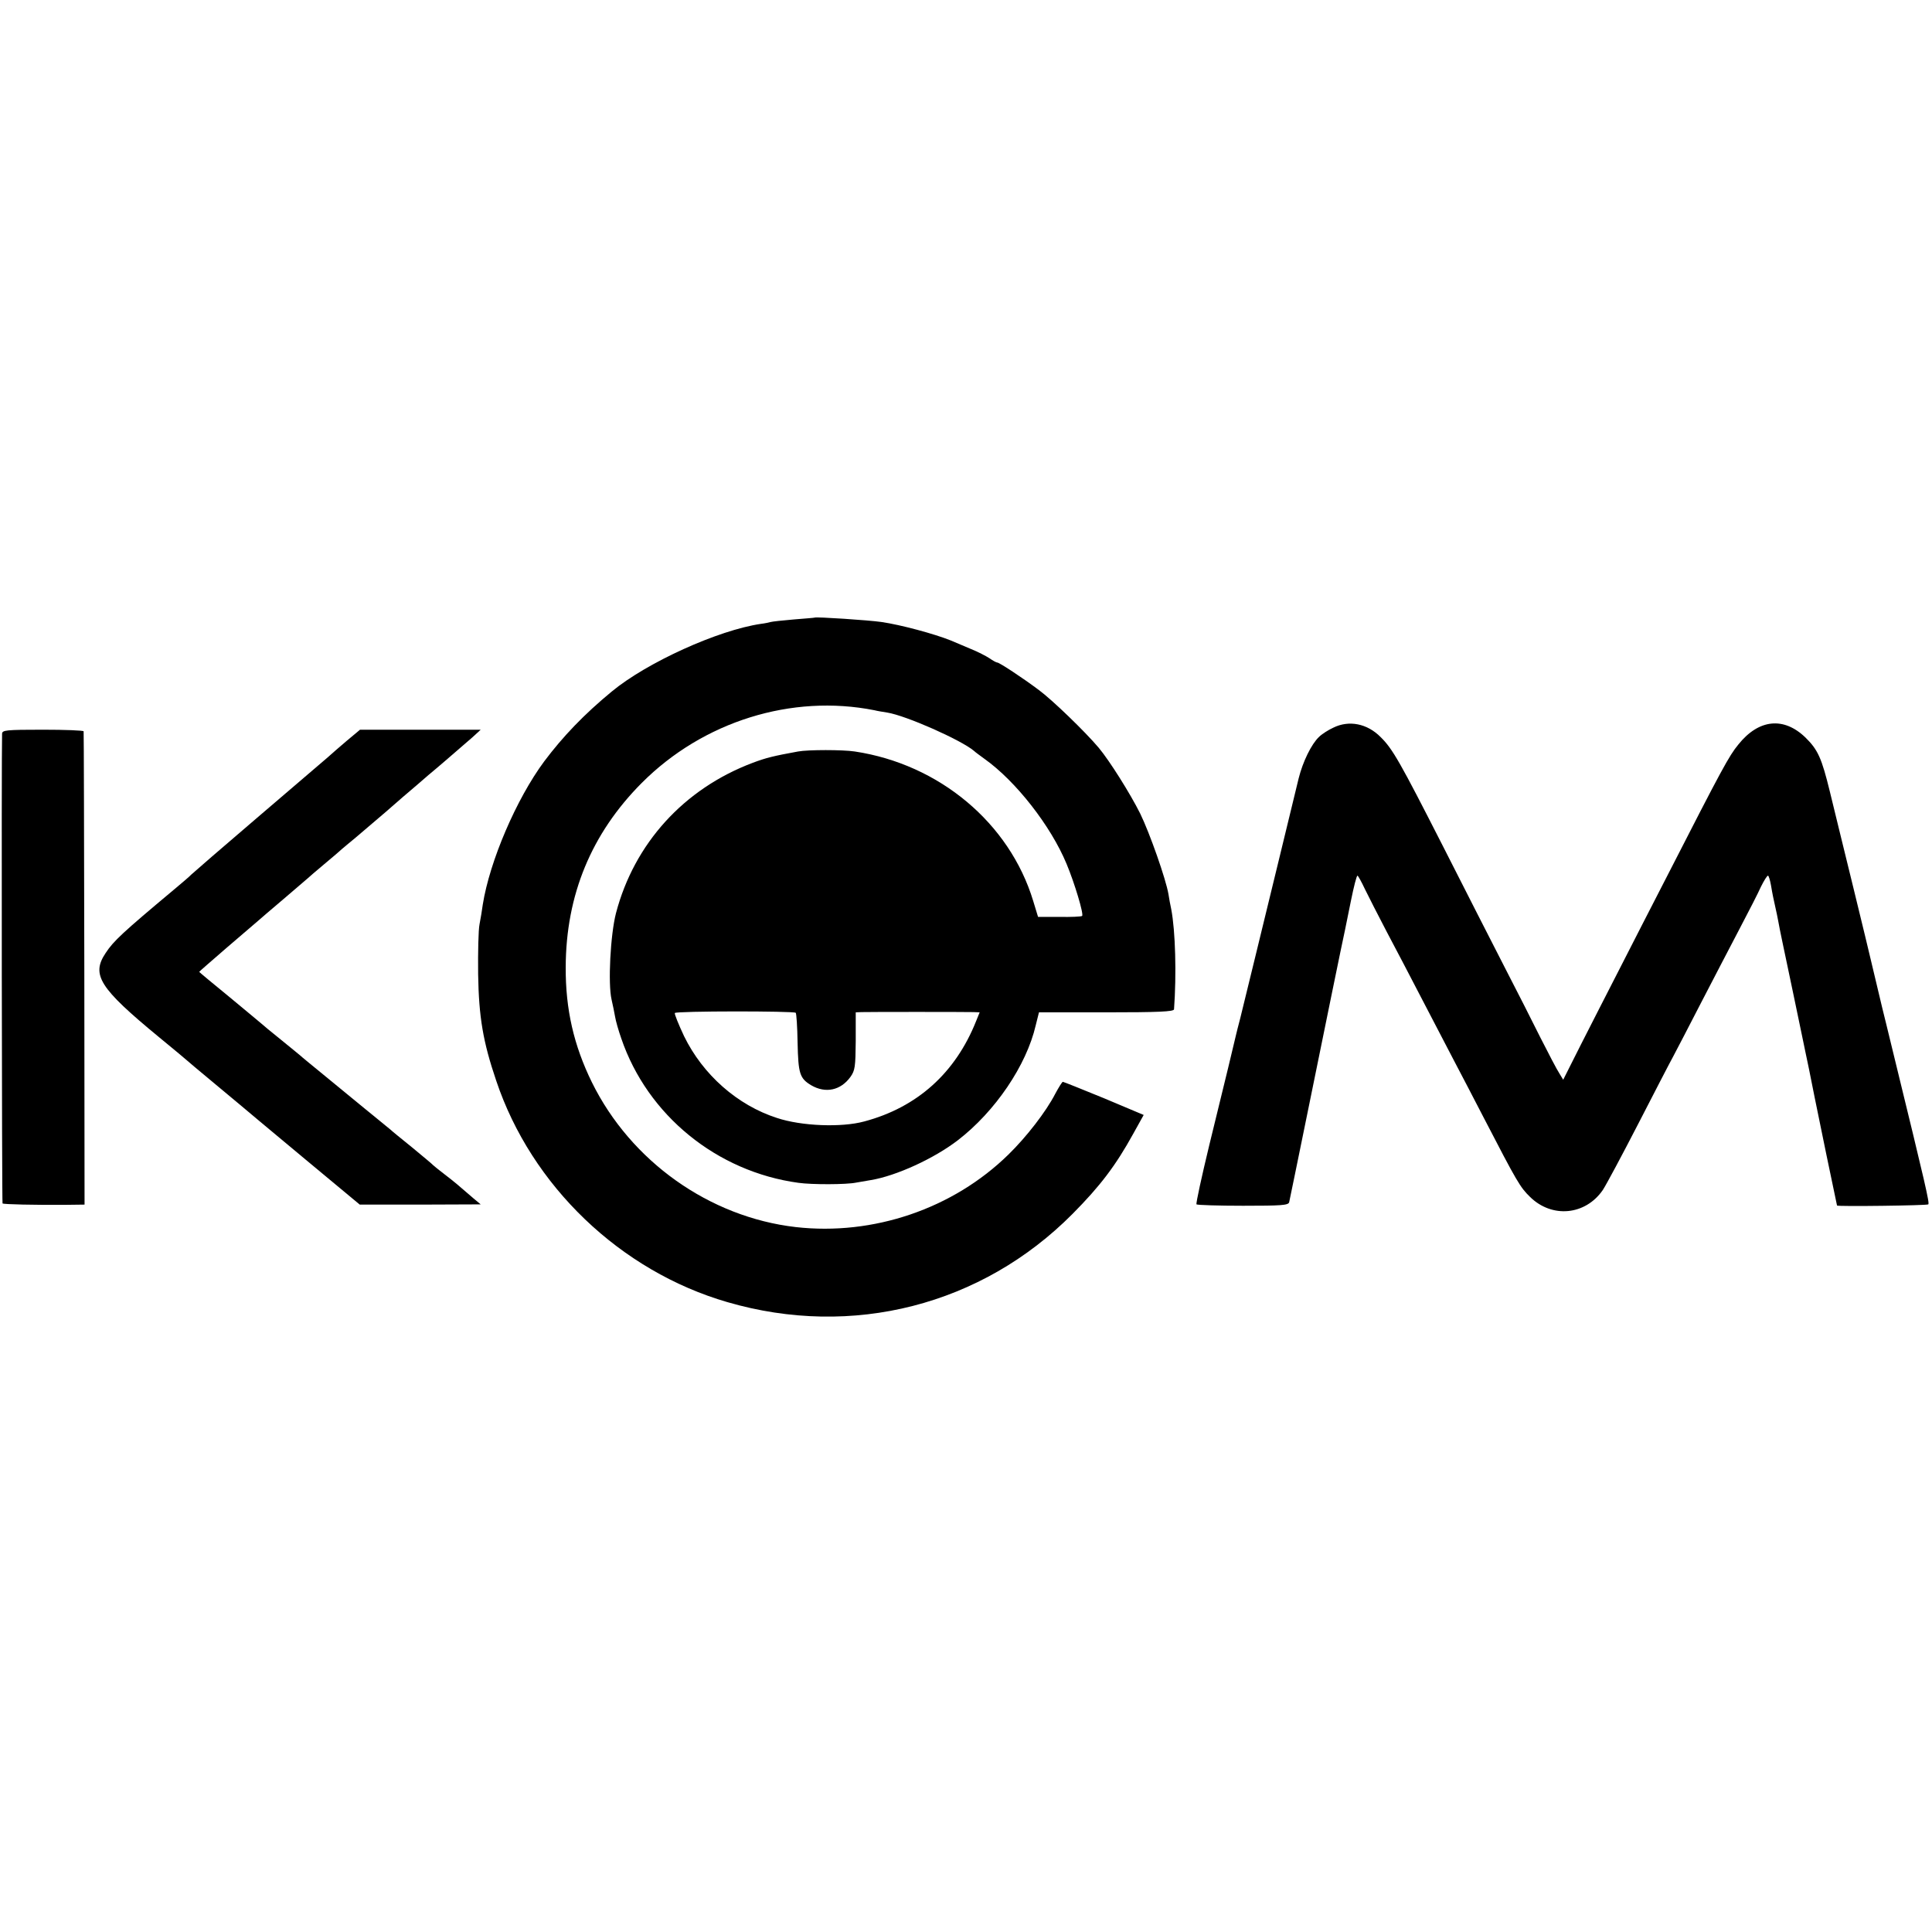 <?xml version="1.0" standalone="no"?>
<!DOCTYPE svg PUBLIC "-//W3C//DTD SVG 20010904//EN"
 "http://www.w3.org/TR/2001/REC-SVG-20010904/DTD/svg10.dtd">
<svg version="1.0" xmlns="http://www.w3.org/2000/svg"
 width="834pt" height="834pt" viewBox="0 0 834 834"
 preserveAspectRatio="xMidYMid meet">
<g transform="translate(0,834) scale(0.1,-0.1)"
fill="#000000" stroke="none">
<path d="M3517 5674 c-1 -1 -42 -4 -90 -8 -48 -4 -93 -9 -100 -11 -7 -2 -25
-6 -42 -8 -185 -27 -493 -167 -644 -292 -119 -98 -211 -194 -292 -302 -120
-162 -235 -430 -265 -618 -3 -22 -9 -60 -14 -85 -5 -24 -7 -121 -6 -215 3
-186 21 -292 78 -460 152 -454 536 -822 998 -956 539 -157 1098 -14 1490 381
119 120 186 208 262 346 l45 81 -171 72 c-95 39 -175 71 -178 71 -3 0 -18 -24
-33 -52 -39 -76 -124 -186 -202 -262 -239 -234 -583 -351 -918 -313 -373 43
-712 284 -880 625 -78 159 -114 315 -113 497 1 312 111 577 328 795 265 266
648 385 1005 314 11 -3 36 -7 55 -10 81 -13 318 -118 374 -165 6 -6 27 -21 46
-35 135 -96 286 -289 354 -453 34 -81 76 -220 67 -225 -4 -3 -48 -5 -98 -4
l-92 0 -21 69 c-102 336 -405 590 -770 645 -52 8 -202 8 -245 0 -104 -19 -138
-27 -196 -49 -297 -112 -511 -348 -590 -649 -24 -93 -35 -304 -19 -373 5 -22
12 -55 15 -73 3 -19 15 -61 27 -95 113 -331 412 -575 765 -623 56 -8 207 -8
249 1 16 3 45 8 64 11 108 18 271 92 375 172 161 124 296 323 336 496 l14 56
291 0 c225 0 291 3 292 13 11 151 6 338 -12 432 -4 17 -9 46 -12 65 -11 65
-81 264 -122 348 -44 88 -133 229 -179 284 -59 70 -201 207 -258 249 -72 54
-171 119 -180 119 -4 0 -19 8 -33 18 -15 10 -52 29 -82 41 -30 13 -68 29 -85
36 -72 29 -217 68 -300 80 -55 8 -283 23 -288 19z m-82 -1706 c3 -3 7 -61 8
-129 3 -134 9 -154 59 -184 62 -36 127 -22 169 36 20 28 22 44 23 155 l0 124
26 1 c30 1 443 1 482 0 l27 -1 -15 -37 c-89 -224 -254 -373 -483 -434 -99 -27
-272 -20 -377 15 -171 55 -320 187 -401 353 -24 51 -42 96 -40 100 5 9 514 9
522 1z"/>
<path d="M5756 5199 c-22 -10 -50 -28 -62 -40 -33 -31 -70 -107 -88 -179 -28
-117 -134 -551 -186 -765 -28 -115 -58 -237 -66 -270 -9 -33 -17 -67 -19 -75
-5 -22 -45 -190 -115 -474 -33 -137 -58 -251 -55 -255 4 -3 94 -6 201 -6 165
0 195 2 199 15 2 8 38 184 80 390 72 354 151 741 161 785 2 11 14 68 26 128
12 59 24 107 28 107 3 -1 17 -26 32 -58 15 -31 57 -113 93 -182 37 -69 107
-204 157 -300 50 -96 112 -215 138 -265 26 -49 82 -157 125 -240 145 -280 157
-300 200 -342 95 -93 239 -79 314 30 15 23 83 150 151 282 68 132 136 264 152
293 15 28 70 134 122 235 52 100 126 243 165 317 39 74 81 156 93 183 13 26
26 47 30 47 3 0 9 -19 13 -42 7 -42 10 -54 20 -100 3 -13 8 -36 11 -53 3 -16
11 -59 19 -95 12 -55 80 -382 90 -430 2 -8 12 -60 24 -115 11 -55 22 -111 25
-125 3 -14 25 -123 50 -244 25 -120 46 -219 46 -220 0 -5 390 0 394 5 6 6 -12
84 -144 624 -28 116 -53 217 -55 225 -2 8 -13 56 -25 105 -12 50 -23 97 -25
105 -2 8 -35 148 -75 310 -40 162 -85 348 -101 413 -35 143 -51 180 -105 233
-94 91 -202 80 -290 -30 -41 -50 -69 -102 -309 -571 -65 -126 -157 -306 -205
-400 -48 -93 -122 -239 -165 -323 l-77 -153 -17 28 c-10 15 -46 84 -81 153
-34 69 -104 206 -155 305 -51 99 -170 333 -265 520 -186 365 -218 422 -270
473 -58 59 -137 74 -204 41z"/>
<path d="M9 5173 c-3 -80 -1 -2025 2 -2028 5 -4 137 -7 274 -6 l80 1 -1 1018
c-1 559 -2 1020 -3 1025 0 4 -80 7 -176 7 -160 0 -175 -2 -176 -17z"/>
<path d="M1499 5144 c-30 -25 -67 -58 -84 -73 -16 -14 -154 -132 -305 -261
-151 -129 -279 -240 -285 -246 -5 -6 -39 -35 -75 -65 -220 -184 -260 -221
-294 -273 -63 -94 -27 -151 229 -362 66 -54 122 -101 125 -104 3 -3 48 -41
100 -84 52 -43 106 -88 120 -100 14 -12 137 -115 274 -229 l249 -207 261 0
261 1 -30 25 c-68 59 -82 71 -125 104 -25 19 -47 37 -50 40 -3 4 -43 37 -90
76 -47 38 -90 73 -96 79 -7 5 -31 26 -55 45 -24 19 -73 60 -110 90 -37 30 -97
80 -134 110 -37 30 -73 60 -79 65 -6 6 -47 39 -91 75 -44 35 -82 67 -85 70 -3
3 -65 54 -137 114 -73 60 -133 109 -133 111 0 1 55 49 121 106 67 57 127 109
133 114 6 6 56 48 111 95 55 47 102 87 105 90 3 3 34 30 70 60 36 30 70 59 76
65 6 5 33 28 60 50 26 22 84 72 129 110 44 39 107 93 139 120 32 28 66 57 76
65 10 8 41 35 70 60 29 25 69 60 89 77 l36 33 -261 0 -260 0 -55 -46z"/>
</g>
</svg>
